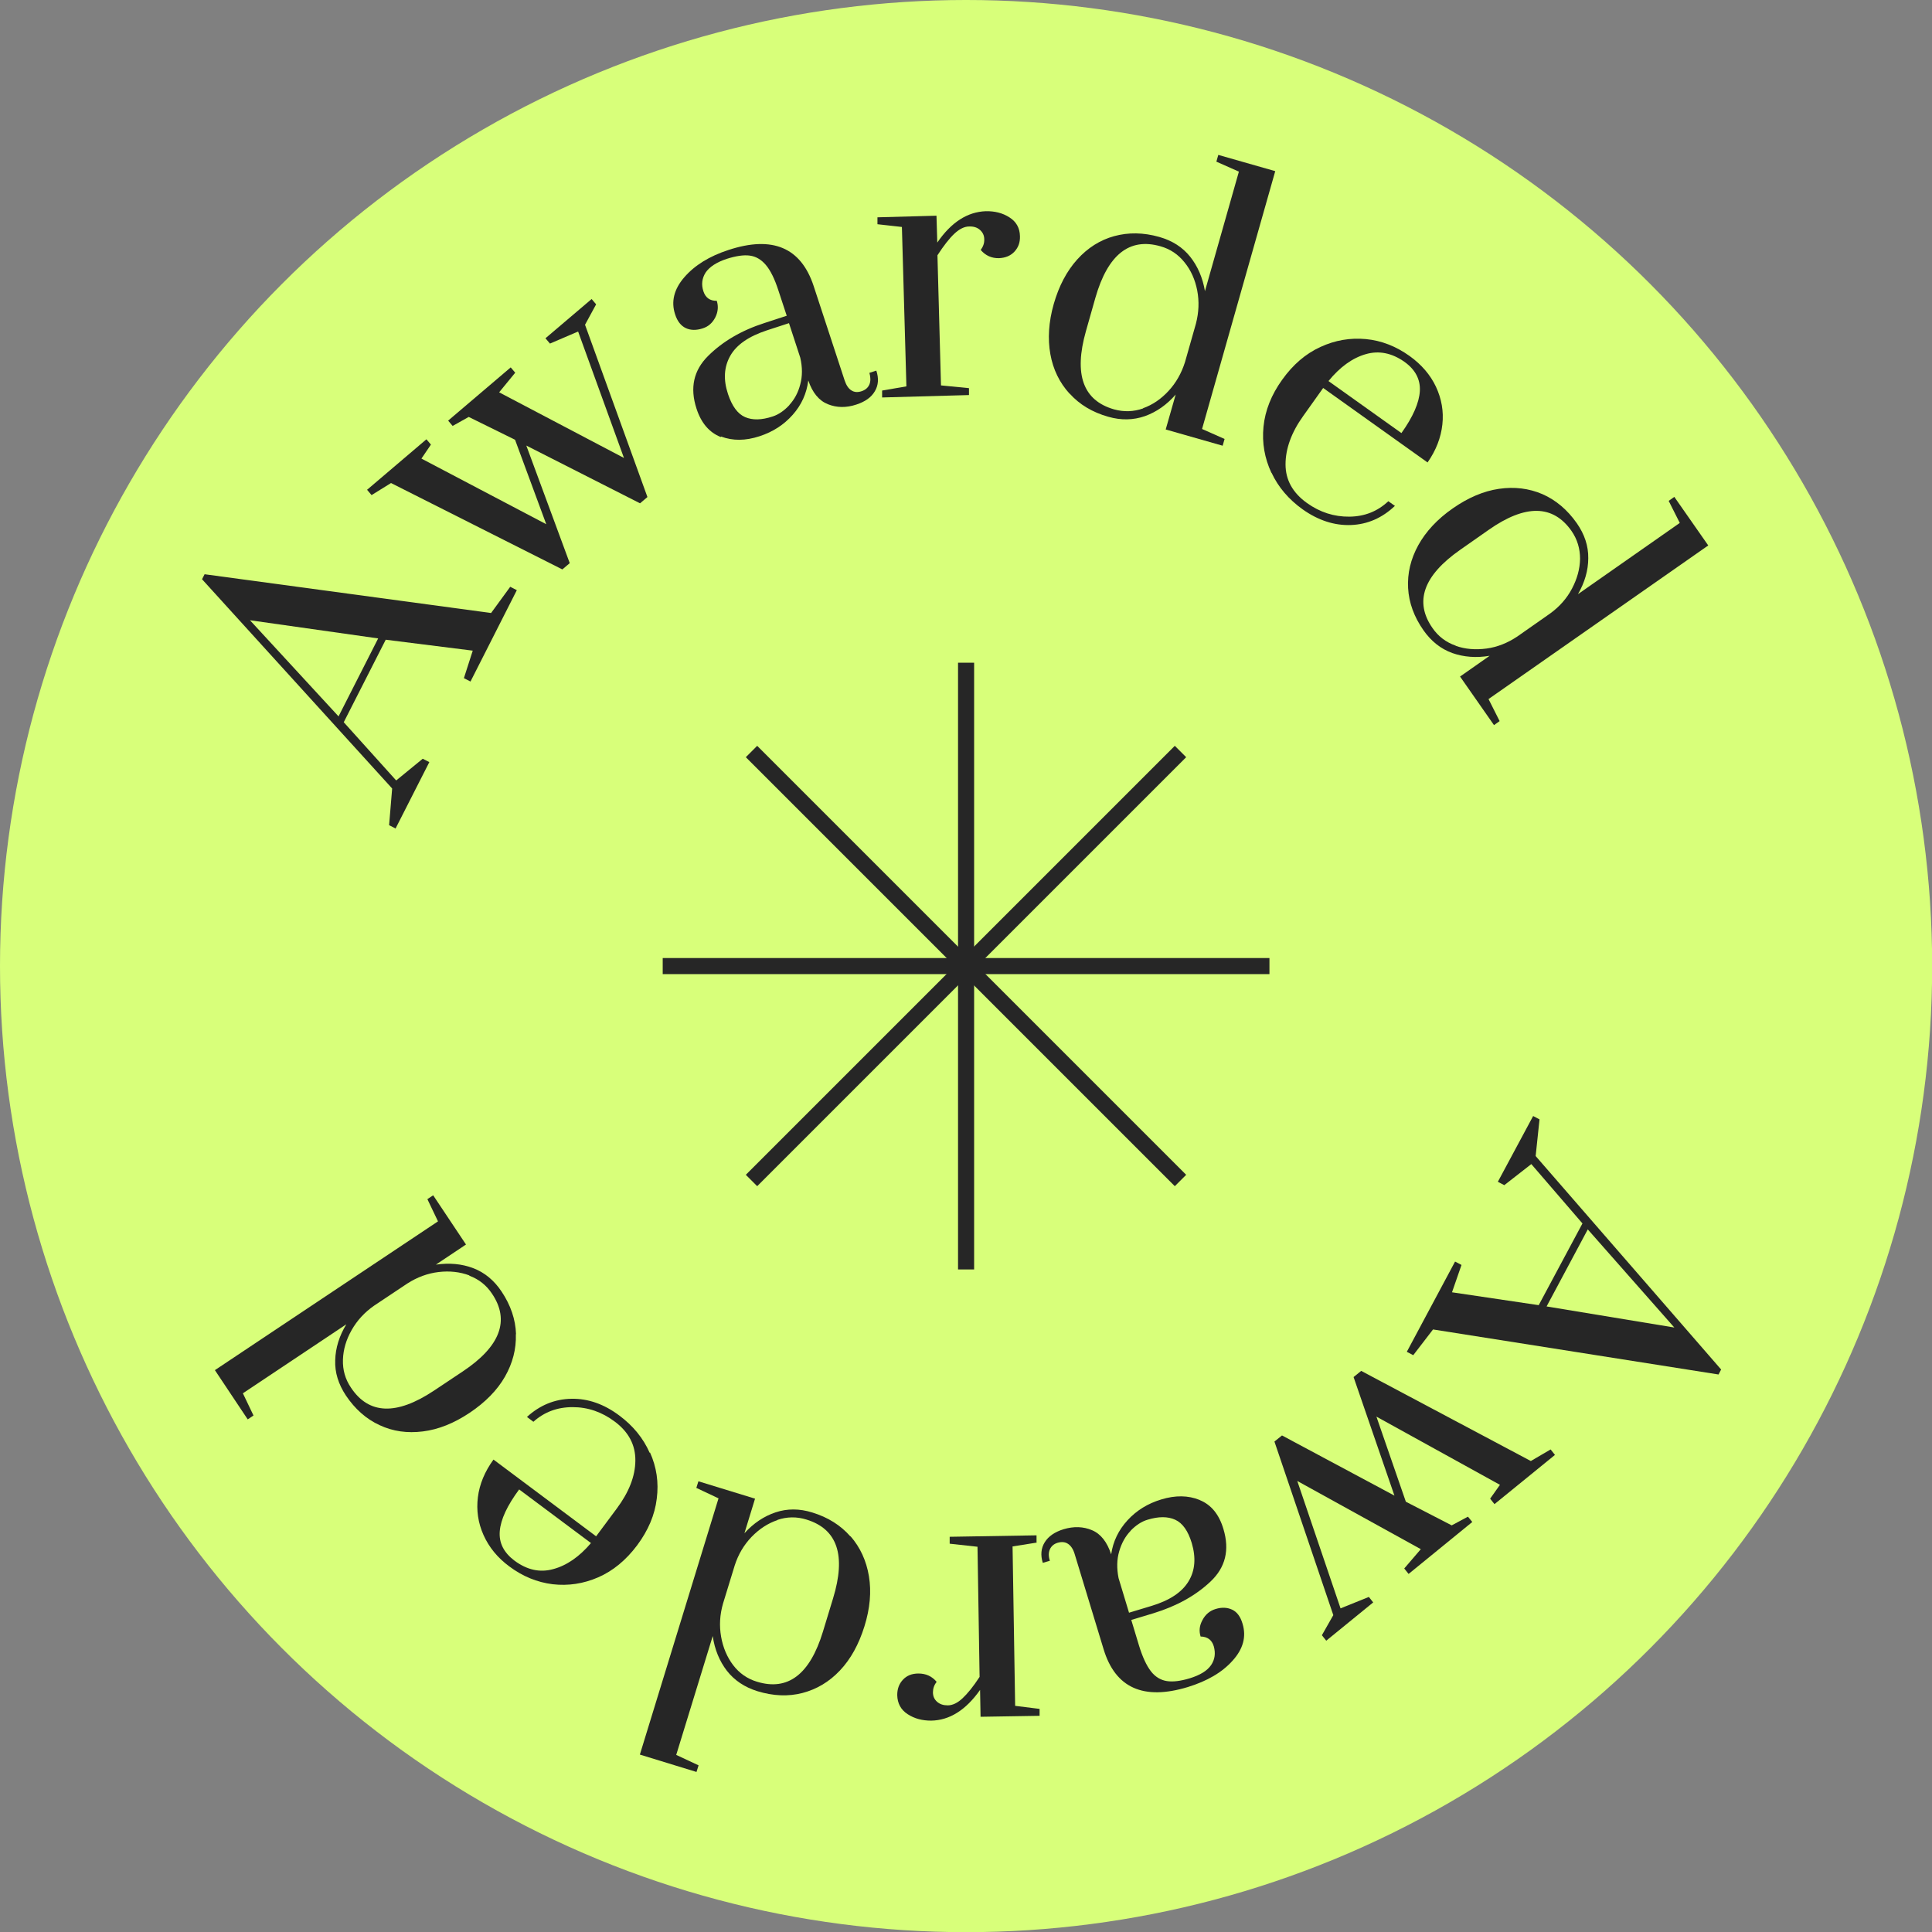 <svg xmlns="http://www.w3.org/2000/svg" id="Layer_1" viewBox="0 0 120.11 120.11"><rect x="0" y="0" width="120.11" height="120.11" fill="#808080" stroke="none"/><circle cx="60.06" cy="60.06" r="60.06" fill="#d8ff7a"></circle><g><path d="M24.6,51.51l-.41-.21.19-2.28-11.82-13.01.16-.31,17.81,2.41,1.19-1.63.41.21-2.88,5.68-.41-.21.55-1.71-5.41-.68-2.61,5.13,3.26,3.62,1.65-1.35.41.21-2.1,4.13ZM21.05,44.53l2.46-4.84-7.97-1.13,5.51,5.98Z" fill="#262626"></path><path d="M34.96,35.4l-10.65-5.37-1.21.75-.28-.33,3.69-3.14.28.33-.59.87,7.76,4.08-1.94-5.25-2.88-1.42-1,.56-.28-.33,3.89-3.31.28.33-1,1.22,7.76,4.08-2.85-7.86-1.75.75-.28-.33,2.87-2.44.28.33-.69,1.27,3.88,10.71-.46.39-7.07-3.59,2.7,7.31-.46.39Z" fill="#262626"></path><path d="M44.81,27.17c-.71-.28-1.22-.87-1.51-1.77-.42-1.29-.18-2.38.73-3.28.91-.9,2.07-1.58,3.5-2.04l1.38-.45-.52-1.58c-.23-.71-.49-1.24-.78-1.58-.29-.34-.62-.53-1-.58s-.85.02-1.42.2c-.64.21-1.08.5-1.32.85-.23.36-.28.75-.14,1.17.13.4.41.6.83.59.11.34.08.69-.09,1.03-.18.35-.44.58-.8.69-.38.12-.73.12-1.03-.02-.3-.14-.53-.42-.67-.86-.26-.79-.07-1.56.57-2.3s1.55-1.31,2.75-1.7c2.74-.9,4.5-.15,5.29,2.23l1.93,5.88c.1.3.24.51.42.62.18.12.4.13.64.05.23-.08.39-.21.48-.42.08-.2.08-.44,0-.72l.43-.14c.16.48.13.91-.09,1.28-.22.38-.6.65-1.15.83-.63.21-1.22.2-1.77-.02s-.96-.71-1.22-1.48c-.1.81-.42,1.52-.97,2.14s-1.23,1.06-2.06,1.33c-.88.29-1.67.29-2.39.02ZM49.07,25.18c.32-.35.55-.77.68-1.28.14-.51.14-1.07,0-1.67l-.7-2.14-1.38.45c-1.12.37-1.88.89-2.27,1.58s-.44,1.48-.14,2.38c.25.75.6,1.23,1.06,1.43.46.2,1.03.19,1.72-.04.37-.12.71-.36,1.03-.7Z" fill="#262626"></path><path d="M54.84,24.28l1.51-.26-.28-9.91-1.52-.17v-.43s3.67-.1,3.67-.1l.05,1.67c.87-1.27,1.88-1.91,3.02-1.95.55-.01,1.04.11,1.46.38.43.27.65.66.66,1.18.01.38-.1.69-.34.95-.24.26-.56.39-.96.41-.46.01-.84-.16-1.14-.51.15-.21.23-.42.22-.66,0-.25-.1-.44-.27-.59-.17-.15-.39-.22-.67-.21-.3,0-.61.16-.92.45s-.66.74-1.05,1.34l.22,8.09,1.74.17v.43s-5.4.15-5.4.15v-.43Z" fill="#262626"></path><path d="M66.49,24.47c-.62-.68-1.02-1.5-1.19-2.45s-.11-2,.21-3.12c.32-1.12.81-2.05,1.46-2.77s1.42-1.21,2.3-1.45,1.81-.23,2.8.05c.81.23,1.45.64,1.92,1.23s.78,1.31.92,2.14l2.11-7.43-1.4-.62.12-.42,3.54,1.01-4.55,16.03,1.4.62-.12.42-3.54-1.01.62-2.17c-.56.64-1.19,1.08-1.91,1.34-.72.25-1.48.27-2.28.04-.99-.28-1.79-.76-2.4-1.44ZM71.06,25.38c.59-.21,1.12-.57,1.59-1.08.47-.51.8-1.1,1.02-1.79l.68-2.39c.18-.7.21-1.38.08-2.06-.13-.67-.39-1.26-.79-1.75-.39-.49-.89-.83-1.5-1-1.93-.55-3.27.52-4.04,3.2l-.59,2.08c-.76,2.69-.18,4.31,1.75,4.86.61.17,1.21.15,1.81-.06Z" fill="#262626"></path><path d="M79.04,29.39c-.42-.9-.59-1.85-.49-2.86.1-1.01.49-1.99,1.16-2.92.67-.94,1.46-1.62,2.38-2.04.91-.42,1.85-.58,2.82-.49s1.88.45,2.72,1.05c.74.53,1.29,1.17,1.64,1.91.35.75.49,1.53.4,2.35-.09.82-.39,1.6-.92,2.36l-6.49-4.63-1.24,1.74c-.74,1.03-1.1,2.04-1.1,3.01,0,.97.45,1.77,1.33,2.4.81.58,1.69.86,2.64.85.95-.01,1.75-.33,2.42-.96l.41.29c-.79.75-1.7,1.15-2.73,1.19s-2.04-.29-3-.97c-.87-.62-1.52-1.38-1.94-2.28ZM87.12,26.93c.73-1.02,1.11-1.9,1.15-2.62s-.28-1.33-.95-1.81c-.79-.56-1.6-.72-2.42-.48-.83.24-1.6.8-2.31,1.67l4.53,3.23Z" fill="#262626"></path><path d="M87.54,36.56c-.05-.92.16-1.8.63-2.66.47-.85,1.18-1.62,2.14-2.29.96-.67,1.92-1.08,2.88-1.22.96-.14,1.86-.03,2.7.33.84.37,1.55.97,2.14,1.81.48.69.72,1.41.71,2.17,0,.76-.22,1.51-.64,2.24l6.33-4.43-.69-1.37.35-.25,2.11,3.02-13.66,9.55.69,1.37-.35.25-2.11-3.02,1.84-1.29c-.83.14-1.61.08-2.32-.17-.72-.26-1.31-.73-1.79-1.41-.59-.84-.91-1.72-.96-2.63ZM90.5,40.15c.59.21,1.23.26,1.91.17s1.32-.35,1.92-.75l2.04-1.43c.58-.42,1.04-.94,1.36-1.55s.49-1.22.5-1.85c0-.63-.17-1.21-.53-1.73-1.15-1.64-2.87-1.67-5.15-.07l-1.77,1.24c-2.29,1.6-2.87,3.23-1.72,4.87.36.52.84.88,1.44,1.09Z" fill="#262626"></path><path d="M95.31,69.38l.4.21-.24,2.28,11.53,13.27-.16.31-17.75-2.8-1.23,1.6-.4-.21,3-5.61.4.21-.59,1.7,5.39.8,2.72-5.08-3.18-3.69-1.68,1.31-.4-.21,2.19-4.08ZM98.71,76.43l-2.56,4.79,7.94,1.31-5.38-6.1Z" fill="#262626"></path><path d="M84.63,85.23l10.54,5.6,1.23-.72.27.34-3.76,3.06-.27-.34.61-.86-7.68-4.24,1.83,5.29,2.85,1.47,1.01-.54.27.33-3.96,3.23-.27-.34,1.03-1.2-7.68-4.24,2.69,7.92,1.76-.71.27.34-2.92,2.38-.27-.34.71-1.25-3.66-10.79.47-.38,6.99,3.74-2.54-7.37.47-.38Z" fill="#262626"></path><path d="M74.59,93.26c.71.29,1.2.89,1.47,1.8.39,1.3.13,2.38-.8,3.26-.93.88-2.11,1.53-3.54,1.97l-1.39.42.48,1.59c.22.72.47,1.25.74,1.6s.61.55.99.61c.38.06.85,0,1.42-.17.65-.2,1.09-.47,1.33-.82.24-.35.29-.74.17-1.17-.12-.4-.39-.6-.82-.61-.11-.35-.07-.69.12-1.03.18-.34.45-.57.81-.68.39-.12.73-.1,1.03.04.3.14.52.43.65.88.24.8.04,1.56-.62,2.29-.65.73-1.58,1.27-2.78,1.64-2.76.84-4.51.06-5.24-2.35l-1.8-5.92c-.09-.3-.23-.51-.41-.63s-.39-.14-.64-.07c-.24.07-.4.21-.49.41-.09.2-.09.44,0,.71l-.44.13c-.15-.48-.11-.91.12-1.28.23-.37.62-.64,1.17-.81.64-.19,1.23-.17,1.77.06.55.23.94.74,1.19,1.5.12-.81.46-1.51,1.02-2.12.56-.61,1.26-1.04,2.09-1.29.88-.27,1.68-.26,2.39.03ZM70.29,95.17c-.33.34-.56.76-.71,1.27s-.16,1.06-.04,1.67l.65,2.15,1.39-.42c1.13-.34,1.9-.85,2.31-1.53.41-.67.47-1.47.2-2.38-.23-.76-.57-1.24-1.03-1.45-.46-.21-1.03-.21-1.72,0-.37.11-.72.34-1.05.68Z" fill="#262626"></path><path d="M64.46,95.9l-1.51.24.16,9.91,1.52.19v.43s-3.67.06-3.67.06l-.03-1.67c-.89,1.26-1.9,1.89-3.04,1.91-.55,0-1.03-.12-1.46-.4-.42-.27-.64-.67-.65-1.19,0-.38.11-.69.35-.95.24-.26.56-.39.97-.39.46,0,.84.17,1.13.52-.16.2-.23.42-.23.65,0,.25.09.44.26.59.17.15.39.22.66.22.3,0,.61-.15.92-.44.31-.29.67-.73,1.06-1.33l-.13-8.09-1.73-.19v-.43s5.4-.09,5.4-.09v.43Z" fill="#262626"></path><path d="M52.88,95.51c.6.69.98,1.52,1.14,2.48s.07,2-.28,3.12-.85,2.03-1.52,2.74c-.67.71-1.45,1.17-2.33,1.4s-1.82.19-2.8-.11c-.8-.25-1.43-.67-1.9-1.27-.46-.6-.76-1.32-.88-2.16l-2.27,7.39,1.39.65-.13.41-3.52-1.08,4.89-15.93-1.38-.65.13-.41,3.52,1.08-.66,2.15c.57-.63,1.22-1.06,1.94-1.3.72-.24,1.48-.24,2.28.01.98.3,1.77.8,2.37,1.49ZM48.34,94.5c-.6.2-1.13.55-1.61,1.04-.48.5-.83,1.09-1.05,1.77l-.73,2.38c-.2.69-.24,1.38-.12,2.06.12.68.37,1.27.75,1.77.38.5.88.85,1.48,1.03,1.92.59,3.29-.45,4.1-3.11l.63-2.07c.82-2.68.27-4.31-1.65-4.9-.61-.19-1.21-.18-1.81.02Z" fill="#262626"></path><path d="M40.41,90.3c.41.91.55,1.86.42,2.87-.12,1.01-.53,1.97-1.22,2.9-.69.92-1.5,1.59-2.42,1.99-.92.4-1.86.54-2.83.43-.97-.12-1.87-.49-2.7-1.11-.73-.54-1.26-1.19-1.6-1.95-.34-.76-.45-1.54-.35-2.35.1-.81.43-1.6.97-2.34l6.38,4.77,1.28-1.72c.76-1.02,1.15-2.01,1.16-2.98.01-.97-.41-1.78-1.28-2.43-.8-.6-1.67-.9-2.62-.9-.95,0-1.76.3-2.44.91l-.4-.3c.8-.73,1.72-1.11,2.76-1.13s2.03.33,2.98,1.04c.86.64,1.49,1.41,1.89,2.32ZM32.28,92.59c-.75,1.01-1.15,1.87-1.21,2.6s.25,1.33.91,1.83c.78.58,1.58.76,2.41.53.83-.22,1.62-.76,2.35-1.62l-4.46-3.33Z" fill="#262626"></path><path d="M32.07,82.95c.03.92-.2,1.8-.68,2.64s-1.22,1.59-2.19,2.24c-.97.65-1.94,1.04-2.91,1.16s-1.86,0-2.69-.39c-.83-.38-1.53-1-2.1-1.85-.46-.7-.69-1.42-.66-2.19.02-.76.25-1.5.69-2.23l-6.43,4.29.66,1.38-.36.24-2.04-3.06,13.87-9.25-.66-1.38.36-.24,2.04,3.06-1.87,1.25c.84-.12,1.61-.05,2.32.22.71.27,1.3.76,1.76,1.45.57.85.87,1.74.9,2.65ZM29.18,79.29c-.59-.22-1.23-.29-1.91-.21s-1.33.32-1.94.71l-2.07,1.38c-.59.41-1.06.92-1.4,1.52-.34.6-.52,1.21-.54,1.84-.02.63.14,1.21.5,1.74,1.11,1.67,2.83,1.73,5.15.19l1.8-1.2c2.33-1.55,2.94-3.17,1.82-4.83-.35-.53-.82-.9-1.41-1.12Z" fill="#262626"></path></g><g><g><line x1="60.06" y1="41.2" x2="60.06" y2="78.92" fill="none" stroke="#262626" stroke-miterlimit="10"></line><line x1="78.92" y1="60.06" x2="41.2" y2="60.06" fill="none" stroke="#262626" stroke-miterlimit="10"></line></g><g><line x1="73.39" y1="46.72" x2="46.72" y2="73.39" fill="none" stroke="#262626" stroke-miterlimit="10"></line><line x1="73.39" y1="73.39" x2="46.72" y2="46.72" fill="none" stroke="#262626" stroke-miterlimit="10"></line></g></g></svg>